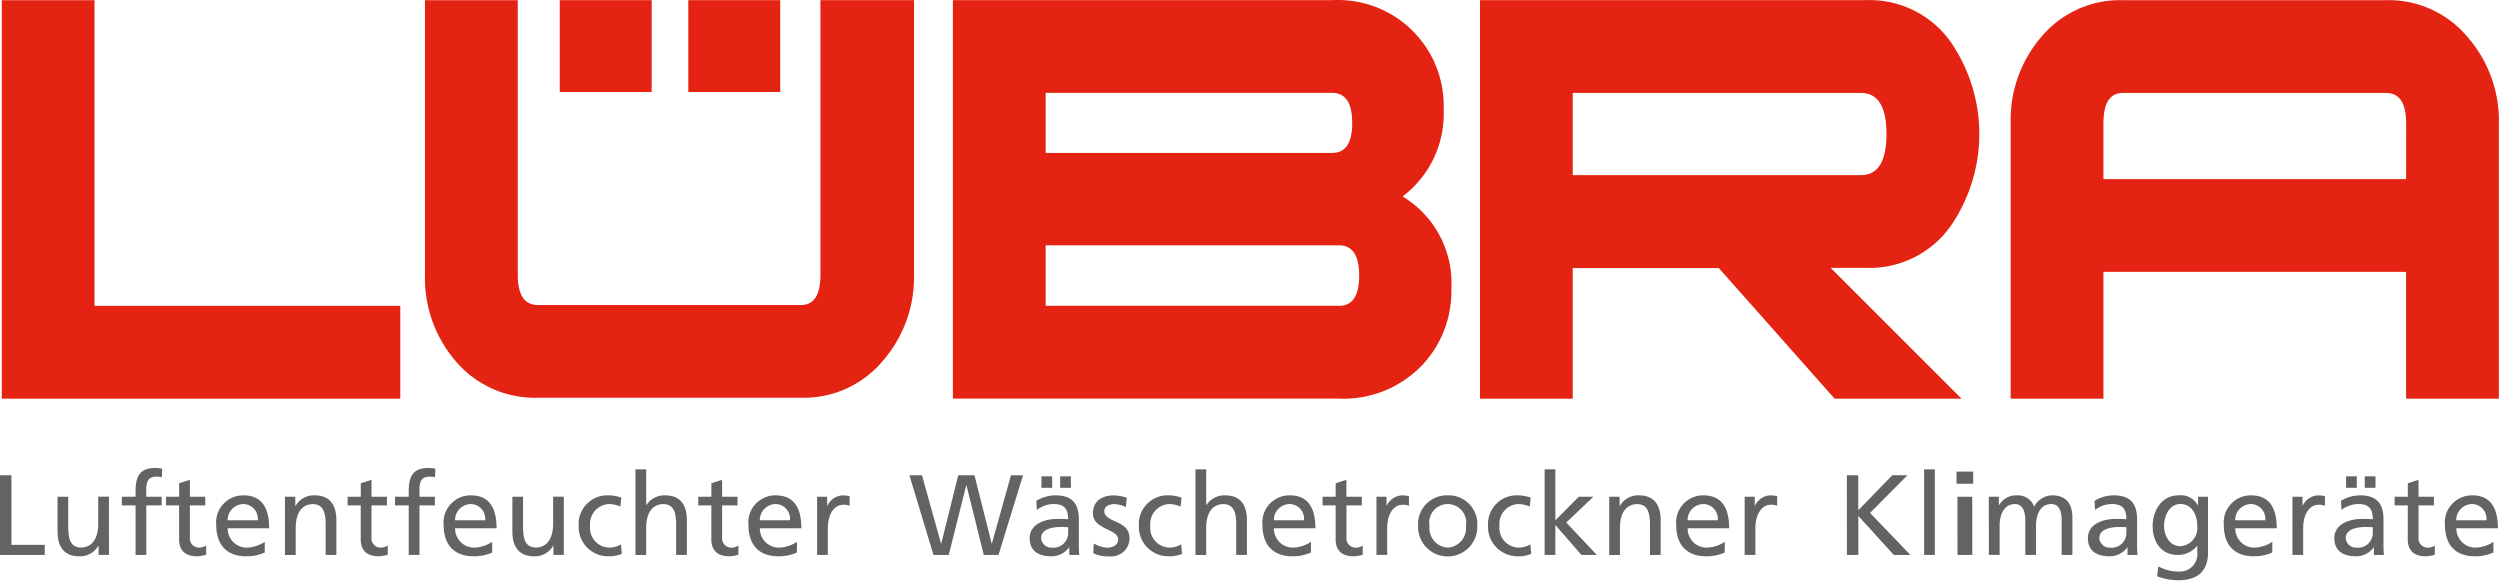 <svg width="150" height="35" xmlns="http://www.w3.org/2000/svg"><g fill-rule="nonzero" fill="none"><path fill="#E42313" d="M.106 23.92V.01H5.67v18.343h18.347v5.567zM52.94 21.686a6.178 6.178 0 0 1-4.876 2.178H32.277a6.228 6.228 0 0 1-4.922-2.178 7.64 7.64 0 0 1-1.857-5.2V.01h5.568V16.49c0 1.208.402 1.811 1.207 1.811h15.79c.774 0 1.161-.603 1.162-1.81V.008h5.616v16.477a7.643 7.643 0 0 1-1.901 5.2zM87.082 17.317a6.462 6.462 0 0 1-1.718 4.556 6.532 6.532 0 0 1-5.016 2.045H57.173V.009h22.758a6.349 6.349 0 0 1 6.688 6.585 6.207 6.207 0 0 1-2.463 5.194 6.066 6.066 0 0 1 2.926 5.529zm-5.95-9.94c0-1.204-.403-1.806-1.209-1.806H62.74v3.605h17.185c.805.004 1.207-.595 1.208-1.797v-.003zm.418 9.159c0-1.212-.402-1.817-1.207-1.816H62.739v3.63h17.604c.803.002 1.206-.602 1.207-1.812v-.002zM111.978 16.072a5.965 5.965 0 0 0 5.062-2.508 9.743 9.743 0 0 0 0-11.05 5.965 5.965 0 0 0-5.062-2.506H88.801V23.92h5.563v-7.836h8.766l6.947 7.836h7.616l-7.854-7.848h2.14zm-17.614-5.565v-4.93h17.29c1.022 0 1.533.821 1.534 2.465 0 1.643-.51 2.464-1.532 2.465H94.364zM148.028 2.192A6.172 6.172 0 0 0 143.156.01h-15.782a6.174 6.174 0 0 0-4.877 2.182 7.644 7.644 0 0 0-1.857 5.2V23.92h5.566v-7.607h18.16v7.607h5.567V7.391a7.636 7.636 0 0 0-1.905-5.199zm-3.661 8.554h-18.16V7.388c0-1.207.387-1.81 1.162-1.81h15.792c.805 0 1.208.605 1.208 1.815l-.002 3.353z"/><path fill="#E42313" d="M41.299.009h5.514v5.513h-5.514zM33.585.009H39.1v5.513h-5.515z"/><path fill="#646363" d="M0 28.516h.685v4.177h1.999v.603H0zM6.539 33.296h-.622v-.556h-.014c-.232.41-.673.657-1.144.638-.904 0-1.307-.56-1.307-1.5v-2.074h.643v1.805c0 .815.178 1.212.74 1.245.733 0 1.058-.589 1.058-1.439V29.8h.644l.002 3.496zM8.134 30.325h-.822v-.52h.822v-.323c0-.849.219-1.403 1.171-1.403.144.001.289.015.43.04l-.027.521a1.015 1.015 0 0 0-.31-.041c-.555 0-.623.356-.623.828v.378H9.7v.52h-.923v2.971h-.643v-2.971zM12.317 30.325h-.924v1.91a.554.554 0 0 0 .54.623.795.795 0 0 0 .436-.125v.548c-.177.057-.362.09-.548.096-.664 0-1.075-.315-1.075-1.014v-2.038h-.784v-.52h.787v-.81l.644-.205v1.014h.924v.52zM15.884 33.152c-.347.152-.723.23-1.102.226-1.24 0-1.809-.753-1.809-1.89a1.623 1.623 0 0 1 1.637-1.767c1.164 0 1.54.85 1.54 1.973h-2.489a1.143 1.143 0 0 0 1.15 1.164 2.058 2.058 0 0 0 1.075-.35l-.002.644zm-.418-1.938a.881.881 0 0 0-.871-.972.965.965 0 0 0-.938.972h1.81zM17.096 29.804h.622v.554h.014c.232-.41.673-.655 1.143-.637.904 0 1.307.56 1.307 1.5v2.075h-.642V31.49c0-.816-.178-1.213-.74-1.245-.732 0-1.058.588-1.058 1.437v1.618h-.646v-3.497zM23.216 30.325h-.926v1.91a.554.554 0 0 0 .54.623.795.795 0 0 0 .436-.125v.548c-.177.057-.361.09-.548.096-.664 0-1.074-.315-1.074-1.014v-2.038h-.786v-.52h.79v-.81l.644-.205v1.014h.924v.52zM24.523 30.325h-.821v-.52h.821v-.323c0-.849.22-1.403 1.172-1.403.144.001.288.015.43.04l-.027.521c-.1-.03-.204-.043-.308-.041-.555 0-.622.356-.622.828v.378h.925v.52h-.925v2.971h-.645v-2.971zM29.529 33.152c-.347.152-.723.23-1.102.226-1.24 0-1.809-.753-1.809-1.89a1.623 1.623 0 0 1 1.637-1.767c1.164 0 1.54.85 1.54 1.973h-2.489a1.143 1.143 0 0 0 1.151 1.164 2.058 2.058 0 0 0 1.075-.35l-.003.644zm-.418-1.938a.881.881 0 0 0-.871-.972.967.967 0 0 0-.938.972h1.81zM33.828 33.296h-.622v-.556h-.014c-.231.41-.673.657-1.143.638-.904 0-1.307-.56-1.307-1.5v-2.074h.643v1.805c0 .815.178 1.212.74 1.245.733 0 1.062-.589 1.062-1.439V29.8h.643l-.002 3.496zM37.224 30.392a1.862 1.862 0 0 0-.699-.15 1.196 1.196 0 0 0-1.12 1.307 1.183 1.183 0 0 0 1.164 1.307c.244-.002.483-.07.691-.198l.048.575a1.963 1.963 0 0 1-.809.144 1.766 1.766 0 0 1-1.78-1.829 1.723 1.723 0 0 1 1.78-1.828c.266.002.53.049.78.138l-.055.534zM38.127 28.16h.644v2.143h.014c.245-.377.67-.598 1.12-.582.904 0 1.307.56 1.307 1.5v2.075h-.644V31.49c0-.816-.178-1.213-.74-1.245-.732 0-1.058.588-1.058 1.437v1.618h-.643v-5.14zM44.248 30.325h-.921v1.91a.554.554 0 0 0 .54.623.795.795 0 0 0 .437-.125v.548c-.178.057-.362.09-.548.096-.664 0-1.075-.315-1.075-1.014v-2.038h-.786v-.52h.788v-.81l.644-.205v1.014h.924l-.003.52zM47.815 33.152c-.347.152-.723.23-1.102.226-1.24 0-1.808-.753-1.808-1.89a1.623 1.623 0 0 1 1.636-1.767c1.165 0 1.541.85 1.541 1.973h-2.49a1.143 1.143 0 0 0 1.15 1.164 2.058 2.058 0 0 0 1.076-.35l-.003.644zm-.417-1.938a.881.881 0 0 0-.872-.972.967.967 0 0 0-.938.972h1.81zM49.026 29.804h.603v.54h.014c.164-.36.515-.6.91-.622.144 0 .286.016.425.048v.576a.954.954 0 0 0-.356-.062c-.575 0-.951.548-.951 1.424v1.589h-.645v-3.493zM54.565 28.516h.753l1.143 4.094h.014l1.02-4.094h.973L59.5 32.61h.014l1.144-4.094h.725l-1.472 4.78h-.883l-1.04-4.177h-.014l-1.048 4.177h-.918zM62.178 30.05a2.232 2.232 0 0 1 1.15-.329c1 0 1.404.493 1.404 1.445v1.444c-.005.229.004.458.028.685h-.603v-.452h-.014c-.25.345-.655.545-1.081.534-.754 0-1.281-.328-1.281-1.088 0-.877.959-1.151 1.622-1.151.254 0 .432 0 .685.014 0-.603-.22-.91-.863-.91a1.646 1.646 0 0 0-1.014.355l-.033-.547zm1.91 1.581c-.136 0-.273-.013-.41-.013-.35 0-1.212.055-1.212.671a.615.615 0 0 0 .65.569.882.882 0 0 0 .973-.919v-.308zm-1.602-3.05h.644v.685h-.644v-.684zm1.123 0h.644v.685h-.644v-.684zM65.628 32.61c.243.149.518.234.801.25.295 0 .658-.125.658-.499 0-.636-1.513-.582-1.513-1.561 0-.726.54-1.075 1.233-1.075.272.005.542.051.8.137l-.054.56a1.879 1.879 0 0 0-.678-.177c-.329 0-.617.137-.617.424 0 .713 1.514.507 1.514 1.623a1.099 1.099 0 0 1-1.219 1.089 2.01 2.01 0 0 1-.959-.192l.034-.579zM70.837 30.392a1.867 1.867 0 0 0-.699-.15 1.196 1.196 0 0 0-1.12 1.307 1.183 1.183 0 0 0 1.164 1.307 1.34 1.34 0 0 0 .691-.198l.049.575a1.964 1.964 0 0 1-.81.144 1.766 1.766 0 0 1-1.78-1.829 1.724 1.724 0 0 1 1.78-1.828c.267.002.53.049.781.138l-.056.534zM71.729 28.16h.643v2.143h.013a1.284 1.284 0 0 1 1.124-.582c.904 0 1.307.56 1.307 1.5v2.075h-.644V31.49c0-.816-.178-1.213-.74-1.245-.732 0-1.06.588-1.06 1.437v1.618h-.644v-5.14zM78.657 33.152c-.347.153-.722.23-1.101.226-1.24 0-1.81-.753-1.81-1.89a1.623 1.623 0 0 1 1.638-1.767c1.164 0 1.54.85 1.54 1.973h-2.49a1.143 1.143 0 0 0 1.15 1.164 2.058 2.058 0 0 0 1.076-.35l-.003.644zm-.417-1.938a.88.88 0 0 0-.872-.972.965.965 0 0 0-.938.972h1.81zM81.71 30.325h-.923v1.91a.554.554 0 0 0 .54.623.795.795 0 0 0 .436-.125v.548c-.177.057-.361.09-.547.096-.665 0-1.076-.315-1.076-1.014v-2.038h-.787v-.52h.787v-.81l.644-.205v1.014h.924l.003.52zM82.587 29.804h.603v.54h.013c.164-.36.515-.6.91-.622.144 0 .286.016.425.048v.576a.95.95 0 0 0-.356-.062c-.575 0-.952.548-.952 1.424v1.589h-.643v-3.493zM86.866 29.721a1.722 1.722 0 0 1 1.773 1.828 1.778 1.778 0 1 1-3.554 0 1.724 1.724 0 0 1 1.781-1.828zm0 3.137a1.171 1.171 0 0 0 1.09-1.308 1.11 1.11 0 1 0-2.185 0 1.172 1.172 0 0 0 1.095 1.308zM91.789 30.392a1.862 1.862 0 0 0-.699-.15 1.196 1.196 0 0 0-1.123 1.307 1.183 1.183 0 0 0 1.165 1.307c.244-.002.483-.07.691-.198l.048.575a1.966 1.966 0 0 1-.81.144 1.766 1.766 0 0 1-1.779-1.829 1.723 1.723 0 0 1 1.78-1.828c.266.002.53.049.78.138l-.053.534zM92.678 28.16h.644v3.061l1.403-1.417h.877l-1.624 1.547 1.83 1.945h-.925L93.322 31.5v1.795h-.644zM96.553 29.804h.623v.554h.014c.232-.41.673-.656 1.143-.637.904 0 1.307.56 1.307 1.5v2.075h-.642V31.49c0-.816-.18-1.213-.74-1.245-.732 0-1.062.588-1.062 1.437v1.618h-.643v-3.497zM103.483 33.152c-.348.152-.723.23-1.103.226-1.24 0-1.808-.753-1.808-1.89a1.623 1.623 0 0 1 1.637-1.767c1.164 0 1.54.85 1.54 1.973h-2.489a1.143 1.143 0 0 0 1.15 1.164 2.06 2.06 0 0 0 1.076-.35l-.003.644zm-.419-1.938a.88.88 0 0 0-.871-.972.967.967 0 0 0-.939.972h1.81zM104.68 29.804h.603v.54h.013c.164-.36.515-.6.91-.622.144 0 .287.016.426.048v.576a.955.955 0 0 0-.357-.062c-.575 0-.951.548-.951 1.424v1.589h-.644v-3.493zM110.811 28.516h.685v2.102l2.04-2.102h.912l-2.247 2.26 2.424 2.52h-.996l-2.13-2.342v2.342h-.684zM115.446 28.16h.644v5.136h-.644zM118.39 29.023h-.997v-.726h1l-.003.726zm-.943.781h.89v3.492h-.887l-.003-3.492zM119.328 29.804h.604v.506h.013a1.183 1.183 0 0 1 1.109-.589 1.03 1.03 0 0 1 .996.679 1.245 1.245 0 0 1 1.081-.679c.891 0 1.213.576 1.213 1.335v2.24h-.643v-2.081c0-.43-.104-.972-.623-.972-.657 0-.918.644-.918 1.294v1.76h-.643v-2.082c0-.43-.103-.972-.622-.972-.657 0-.917.644-.917 1.294v1.76h-.644l-.006-3.493zM125.671 30.05a2.227 2.227 0 0 1 1.15-.329c1 0 1.404.493 1.404 1.445v1.444a5.34 5.34 0 0 0 .028.685h-.603v-.452h-.013c-.25.345-.656.545-1.082.534-.754 0-1.281-.328-1.281-1.088 0-.877.959-1.151 1.622-1.151.254 0 .432 0 .685.014 0-.603-.22-.91-.863-.91a1.646 1.646 0 0 0-1.014.355l-.033-.547zm1.91 1.581c-.136 0-.274-.013-.41-.013-.35 0-1.212.055-1.212.671a.615.615 0 0 0 .65.569.882.882 0 0 0 .973-.919v-.308zM132.481 33.145c0 1.061-.548 1.67-1.801 1.67a3.543 3.543 0 0 1-1.253-.238l.068-.596c.388.207.82.315 1.26.314a1.058 1.058 0 0 0 1.083-1.198v-.342h-.014a1.458 1.458 0 0 1-1.172.54c-1 0-1.493-.815-1.493-1.718 0-.904.506-1.856 1.561-1.856.472-.057.929.183 1.15.603h.014v-.52h.596l.001 3.341zm-.643-1.556c0-.726-.336-1.349-1.02-1.349-.651 0-.973.705-.973 1.301 0 .657.37 1.232.972 1.232a1.089 1.089 0 0 0 1.02-1.182v-.002zM136.335 33.152c-.347.152-.723.23-1.102.226-1.24 0-1.805-.753-1.805-1.89a1.623 1.623 0 0 1 1.636-1.767c1.165 0 1.542.85 1.542 1.973h-2.49a1.143 1.143 0 0 0 1.151 1.164 2.054 2.054 0 0 0 1.074-.35l-.006.644zm-.418-1.938a.881.881 0 0 0-.87-.972.967.967 0 0 0-.939.972h1.81zM137.547 29.804h.602v.54h.014c.164-.36.515-.6.911-.622.143 0 .285.016.424.048v.576a.954.954 0 0 0-.356-.062c-.575 0-.952.548-.952 1.424v1.589h-.643v-3.493zM140.456 30.05a2.234 2.234 0 0 1 1.151-.329c.996 0 1.403.493 1.403 1.445v1.444a5.34 5.34 0 0 0 .028.685h-.603v-.452h-.013c-.25.345-.655.545-1.082.534-.754 0-1.28-.328-1.28-1.088 0-.877.958-1.151 1.622-1.151.253 0 .431 0 .685.014 0-.603-.22-.91-.863-.91a1.645 1.645 0 0 0-1.014.355l-.034-.547zm1.911 1.581c-.137 0-.274-.013-.411-.013-.349 0-1.212.055-1.212.671a.615.615 0 0 0 .65.569.882.882 0 0 0 .973-.919v-.308zm-1.602-3.05h.643v.685h-.643v-.684zm1.12 0h.644v.685h-.644v-.684zM146.037 30.325h-.925v1.91a.554.554 0 0 0 .541.623.797.797 0 0 0 .436-.125v.548c-.178.057-.362.09-.549.096-.663 0-1.074-.315-1.074-1.014v-2.038h-.788v-.52h.79v-.81l.643-.205v1.014h.924l.002.52zM149.604 33.152c-.347.153-.723.23-1.103.226-1.239 0-1.805-.753-1.805-1.89a1.623 1.623 0 0 1 1.637-1.767c1.164 0 1.54.85 1.54 1.973h-2.49a1.143 1.143 0 0 0 1.151 1.164 2.06 2.06 0 0 0 1.076-.35l-.006.644zm-.418-1.938a.88.88 0 0 0-.871-.972.967.967 0 0 0-.94.972h1.81z"/></g></svg>